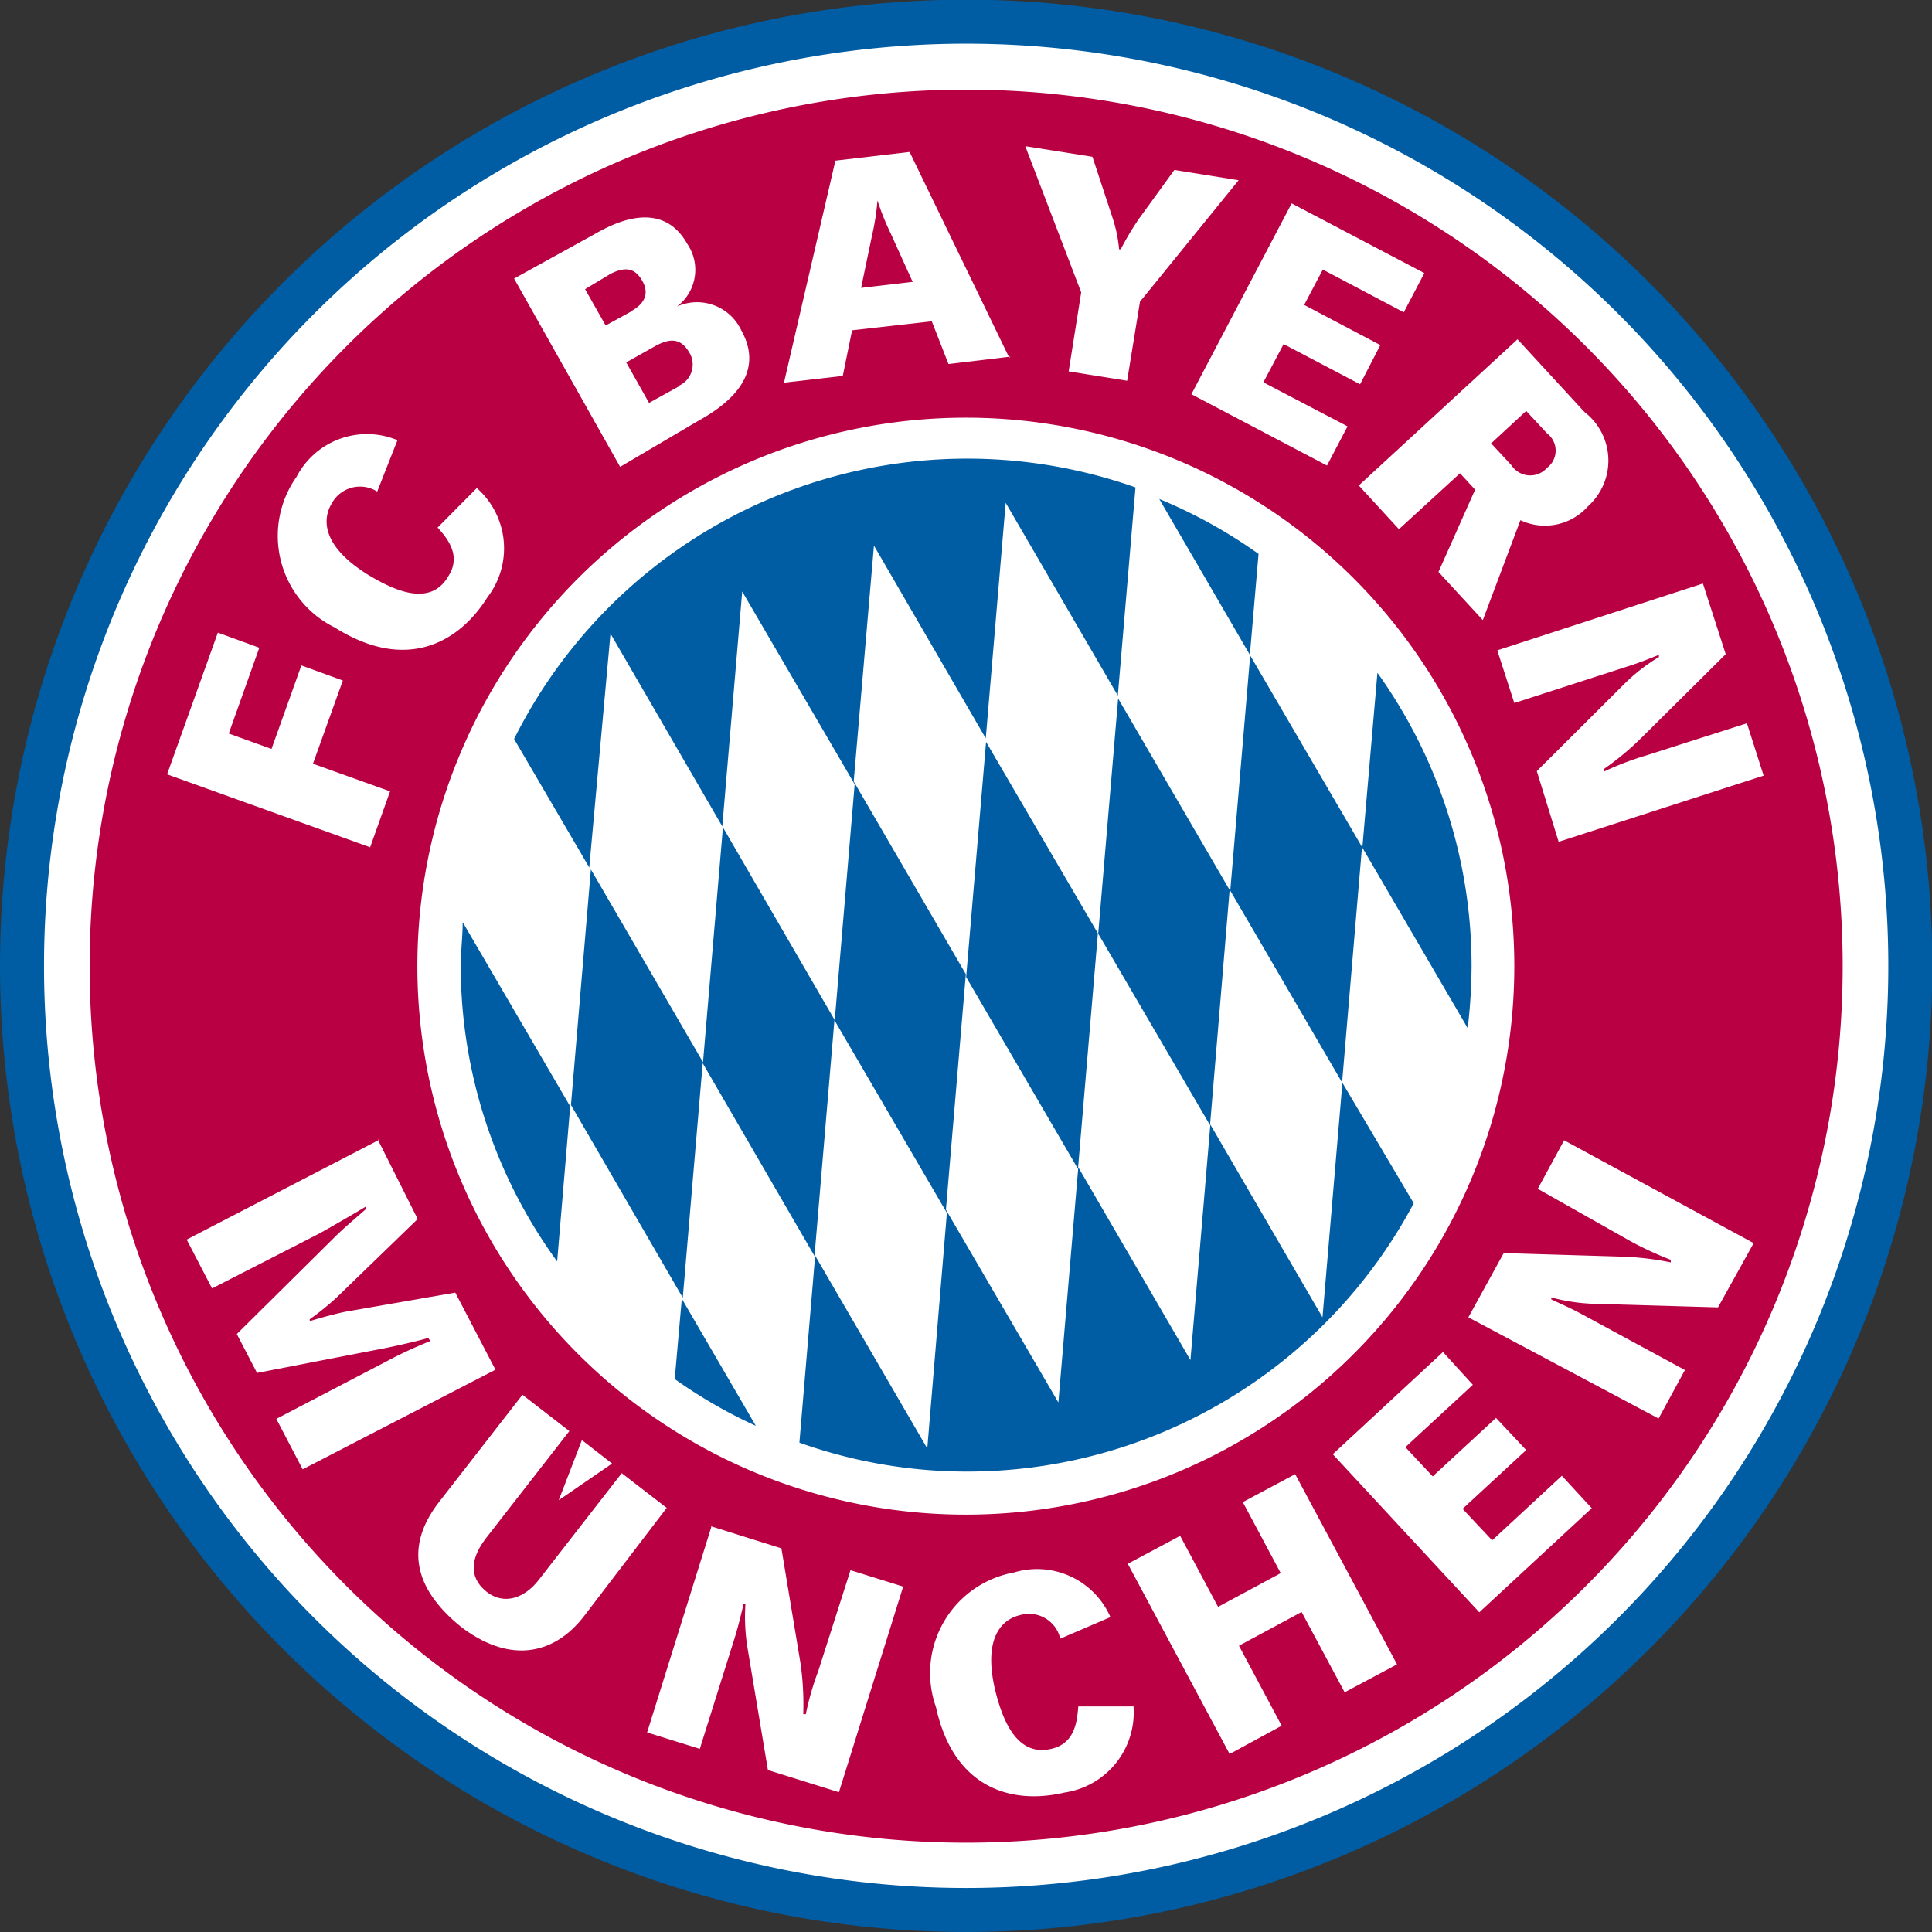 <svg xmlns="http://www.w3.org/2000/svg" viewBox="0 0 60.13 60.13"><rect x="0" y="0" width="60.13" height="60.13" fill="#333333" stroke="none"/><defs><style>.cls-1{fill:#005ca3;}.cls-2{fill:#fff;}.cls-3{fill:#b80043;}</style></defs><title>170</title><g id="Layer_2" data-name="Layer 2"><g id="Capa_1" data-name="Capa 1"><g id="_170" data-name="170"><path class="cls-1" d="M0,30.07A30.07,30.07,0,1,1,30.07,60.13,30.07,30.07,0,0,1,0,30.07Z"/><path class="cls-2" d="M1.37,30.07a28.7,28.7,0,1,1,28.7,28.69A28.7,28.7,0,0,1,1.37,30.07Z"/><path class="cls-3" d="M2.79,30.07A27.28,27.28,0,1,1,30.07,57.35,27.28,27.28,0,0,1,2.79,30.07"/><polyline class="cls-2" points="5.2 24.1 6.78 19.69 8.07 20.16 7.12 22.83 8.45 23.31 9.38 20.71 10.67 21.18 9.74 23.77 12.14 24.63 11.52 26.37 5.2 24.1"/><path class="cls-2" d="M14.84,15.19a2.5,2.5,0,0,1,.33,3.4c-.91,1.45-2.56,2.32-4.75.94a3.18,3.18,0,0,1-1.19-4.69,2.47,2.47,0,0,1,3.14-1.14l-.63,1.6a1,1,0,0,0-1.41.36c-.26.42-.4,1.26,1.08,2.2.94.58,2,1,2.54.08.41-.63,0-1.16-.33-1.52l1.22-1.23"/><path class="cls-2" d="M16,8.67,18.5,7.29c.51-.29,2.07-1.16,2.89.3a1.43,1.43,0,0,1-.32,1.95l0,0a1.52,1.52,0,0,1,2,.74c.88,1.57-.8,2.52-1.41,2.86L19.3,14.53,16,8.67Zm3.67,1c.4-.23.54-.54.32-.93s-.52-.46-1-.21L18.21,9l.64,1.13.84-.46ZM21.14,12a.72.72,0,0,0,.33-1c-.28-.5-.63-.48-1.11-.21l-.87.49.71,1.26.94-.52"/><path class="cls-2" d="M31.45,11.1l-1.93.23L29,10l-2.48.28-.29,1.42-1.83.21L26,5l2.31-.27,3.1,6.4ZM28.39,8.74l-.68-1.5a7.75,7.75,0,0,1-.4-1h0a7.58,7.58,0,0,1-.17,1.09l-.34,1.63,1.62-.19"/><path class="cls-2" d="M33.65,9.1,31.91,4.55,34,4.88l.62,1.88a4.38,4.38,0,0,1,.21,1h.05a9,9,0,0,1,.56-.94l1.11-1.53,2,.32L35.48,9.39l-.4,2.46-1.82-.29.39-2.46"/><polyline class="cls-2" points="40.2 6.33 44.33 8.5 43.69 9.72 41.17 8.39 40.59 9.49 42.96 10.74 42.33 11.96 39.95 10.71 39.32 11.9 41.94 13.27 41.3 14.49 37.08 12.27 40.2 6.33"/><path class="cls-2" d="M47.23,10.56l2.08,2.26a1.91,1.91,0,0,1,.11,2.94,1.79,1.79,0,0,1-2.1.43L46.15,19.3l-1.38-1.5,1.14-2.56-.47-.51-1.9,1.74-1.25-1.36,4.94-4.55Zm-.83,3.23.64.69a.7.7,0,0,0,1.11.08.67.67,0,0,0,0-1.07l-.65-.7-1.08,1"/><path class="cls-2" d="M53,18.16l.71,2.2-2.6,2.58a8.92,8.92,0,0,1-1.2,1l0,.08a9,9,0,0,1,1.33-.51l3.13-1,.52,1.63-6.38,2.06L47.83,24l2.71-2.7a5.54,5.54,0,0,1,1.09-.85l0-.07c-.32.13-.59.24-1,.37l-3.5,1.13-.53-1.64L53,18.16"/><path class="cls-2" d="M30.07,13A17.07,17.07,0,1,0,47.13,30.07,17.07,17.07,0,0,0,30.07,13Z"/><polyline class="cls-1" points="34.8 21.74 34.18 29.06 37.66 35.02 38.27 27.7 34.8 21.74"/><polyline class="cls-1" points="30.69 23.09 30.07 30.41 33.55 36.38 34.17 29.05 30.69 23.09"/><polyline class="cls-1" points="38.91 20.4 38.29 27.72 41.77 33.69 42.39 26.36 38.91 20.4"/><path class="cls-1" d="M42.4,26.38,45.68,32a17.36,17.36,0,0,0,.12-1.92,15.68,15.68,0,0,0-2.93-9.14l-.47,5.45"/><path class="cls-1" d="M41.78,33.7,41.16,41l-3.49-6-.62,7.33-3.49-6-.62,7.32-3.5-6,.62-7.33-3.49-6,.63-7.34,3.48,6,.62-7.33,3.49,6,.55-6.48A15.76,15.76,0,0,0,16,23l2.34,4L19,19.72l3.48,6,.62-7.31,3.5,6-.62,7.34-3.48-6-.62,7.31-3.49-6-.62,7.33,3.48,6,.62-7.3,3.48,6,.62-7.34,3.5,6-.61,7.33-3.49-6-.49,5.82a15.57,15.57,0,0,0,5.23.9A15.74,15.74,0,0,0,44,37.45L41.78,33.7"/><path class="cls-1" d="M36.08,15.53l2.82,4.85.27-3.14a15.5,15.5,0,0,0-3.09-1.71"/><path class="cls-1" d="M23.52,44.37l-2.3-3.95L21,42.92a15.18,15.18,0,0,0,2.51,1.45"/><path class="cls-1" d="M17.72,34.39,14.4,28.7c0,.45-.06.91-.06,1.37a15.64,15.64,0,0,0,3,9.19l.41-4.87"/><path class="cls-2" d="M11.76,35.47,13,37.94l-2.52,2.44a8.56,8.56,0,0,1-.84.68l0,.06c.31-.1.87-.25,1.14-.3l3.39-.59,1.25,2.4-6,3.1-.82-1.57,3.43-1.79a13.14,13.14,0,0,1,1.36-.63l-.06-.1c-.25.08-1.07.27-1.56.36L8,42.73l-.63-1.21,3.1-3.07c.3-.29.73-.65.92-.82l0-.08c-.21.13-1,.59-1.45.84L6.6,40.1l-.79-1.52,6-3.11"/><path class="cls-2" d="M22.12,47.5l2.2.69.6,3.61A9.21,9.21,0,0,1,25,53.35l.08,0A8.67,8.67,0,0,1,25.47,52l1-3.13,1.64.51-2,6.4-2.21-.69-.63-3.77a6.05,6.05,0,0,1-.07-1.39l-.06,0c-.08.34-.15.63-.26,1l-1.1,3.5-1.64-.51,2-6.4"/><path class="cls-2" d="M35.28,53.13a2.52,2.52,0,0,1-2.15,2.66c-1.66.39-3.45-.14-4-2.66a3.18,3.18,0,0,1,2.43-4.19,2.49,2.49,0,0,1,3,1.39L33,51a1,1,0,0,0-1.26-.73c-.48.11-1.17.61-.77,2.32.26,1.07.73,2.08,1.75,1.84.74-.17.8-.85.84-1.32l1.73,0"/><polyline class="cls-2" points="35.1 48.67 36.73 47.8 37.91 50.01 39.86 48.96 38.68 46.75 40.31 45.88 43.48 51.8 41.85 52.67 40.51 50.17 38.56 51.22 39.89 53.71 38.27 54.59 35.1 48.67"/><polyline class="cls-2" points="41.48 45.26 44.91 42.08 45.84 43.1 43.74 45.04 44.59 45.95 46.56 44.13 47.5 45.13 45.52 46.96 46.44 47.94 48.61 45.93 49.54 46.94 46.04 50.18 41.48 45.26"/><path class="cls-2" d="M45.7,41l1.1-2,3.66.11a9,9,0,0,1,1.54.18l0-.08a10.49,10.49,0,0,1-1.29-.6L47.86,37l.82-1.51,5.9,3.2-1.11,2-3.82-.11a5.73,5.73,0,0,1-1.37-.2l0,.06c.31.15.58.26.93.45l3.23,1.75-.82,1.51L45.7,41"/><path class="cls-2" d="M16.26,43.41l1.46,1.13-2.6,3.34c-.43.56-.57,1.17,0,1.64s1.22.2,1.64-.34l2.59-3.33,1.4,1.08L18.2,50.27c-1,1.32-2.43,1.47-3.88.34-1.22-1-1.87-2.3-.65-3.87l2.59-3.33"/><polyline class="cls-2" points="19.05 45.55 17.39 46.69 18.11 44.82 19.05 45.55"/></g></g></g></svg>